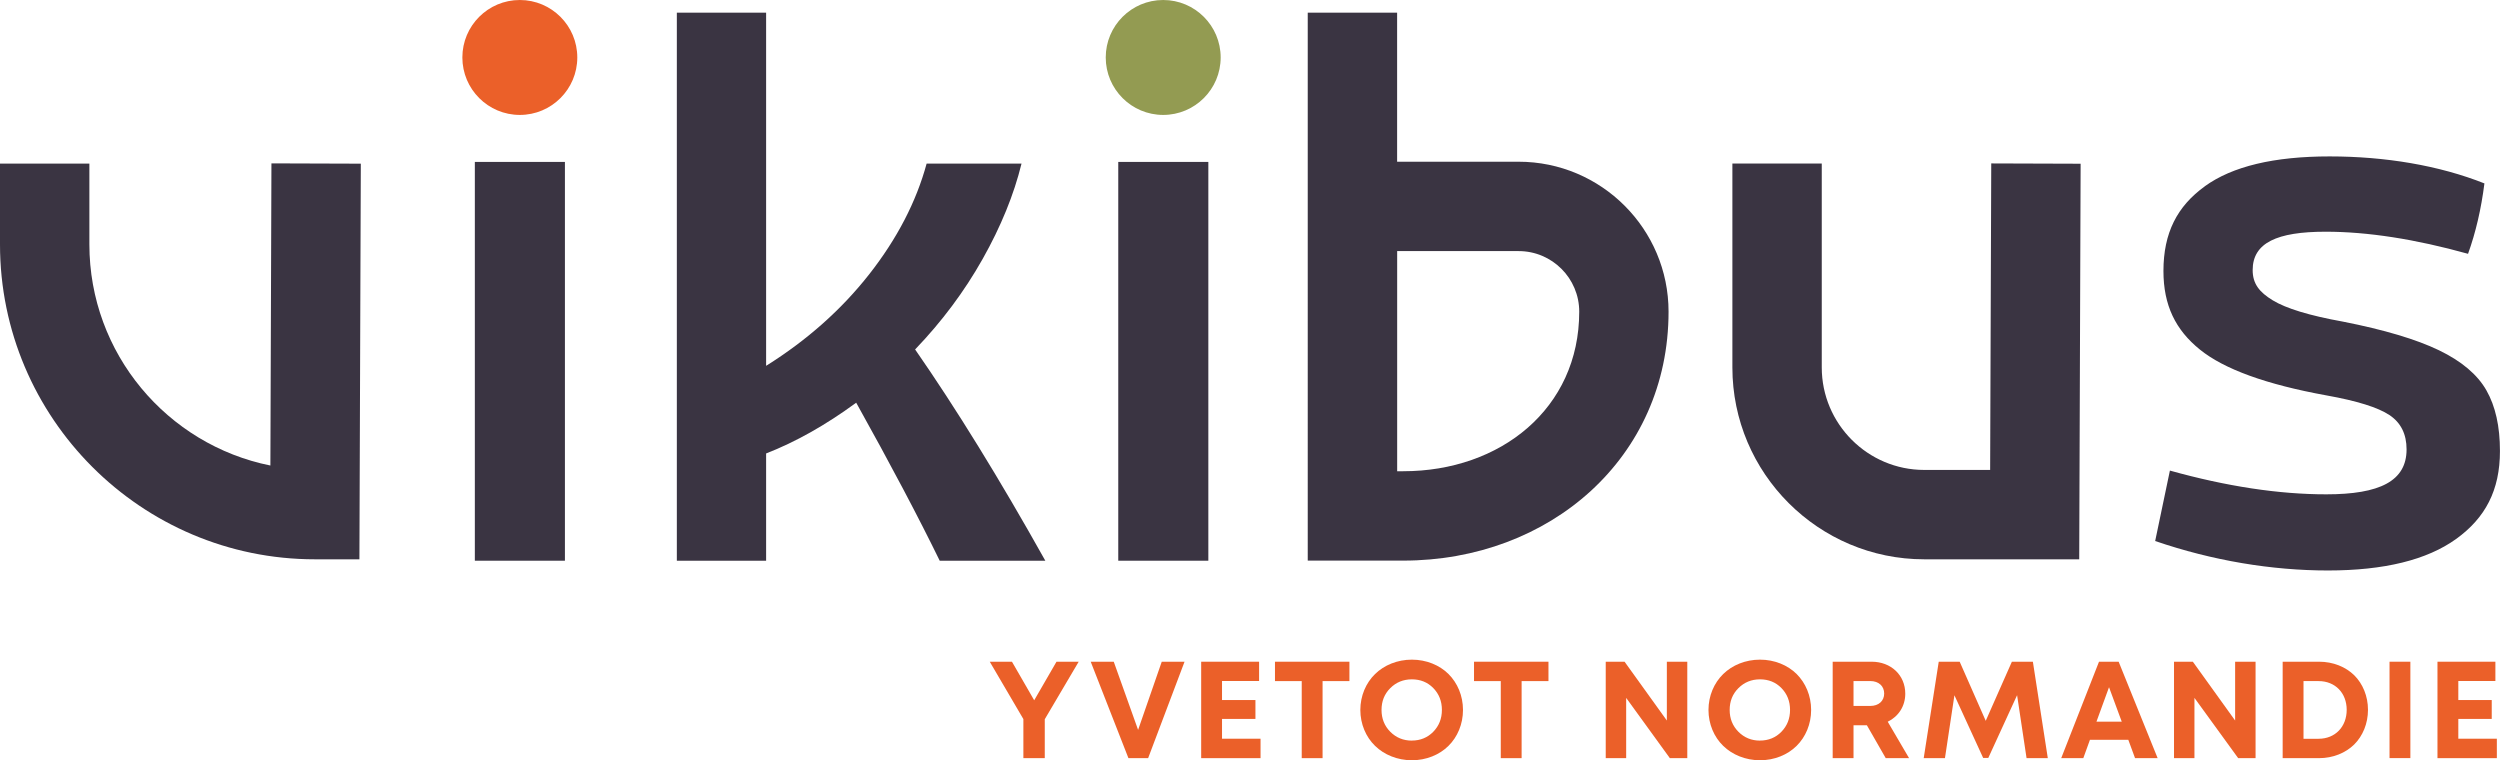 <?xml version="1.0" encoding="UTF-8"?>
<svg xmlns="http://www.w3.org/2000/svg" id="Calque_1" data-name="Calque 1" viewBox="0 0 499.01 151.74">
  <defs>
    <style>
      .cls-1 {
        fill: #3a3442;
      }

      .cls-1, .cls-2, .cls-3 {
        stroke-width: 0px;
      }

      .cls-2 {
        fill: #939b52;
      }

      .cls-3 {
        fill: #eb6029;
      }
    </style>
  </defs>
  <path class="cls-1" d="m184.96,32.65c-2.07,7.63-5.89,14.98-11.44,22.07-5.56,7.08-12.42,13.18-20.6,18.3V2.53h-17.82v109.39h17.82v-21.41c5.89-2.29,11.88-5.66,17.98-10.13,6.86,12.31,12.42,22.83,16.67,31.54h21.08c-9.15-16.35-17.82-30.4-25.99-42.17,5.34-5.56,9.83-11.58,13.48-18.06,3.65-6.48,6.24-12.83,7.76-19.04h-18.96Z"></path>
  <path class="cls-1" d="m71.75,111.64h-8.89C28.2,111.64,0,83.44,0,48.78v-16.13h17.84v16.13c0,21.78,15.55,40,36.13,44.14l.21-60.31,17.84.06-.28,78.96Z"></path>
  <path class="cls-1" d="m440.09,37.18c5.5-3.98,13.81-5.96,24.92-5.96s21.85,1.8,30.89,5.39c-.65,5.12-1.74,9.81-3.27,14.05-10.57-2.94-20.05-4.41-28.44-4.41-9.7,0-14.55,2.22-14.55,7.66,0,2.73,1.33,4.4,4,6.03,2.67,1.63,7.33,3.05,13.98,4.25,8.28,1.63,14.68,3.54,19.2,5.72,4.52,2.18,7.68,4.85,9.48,8.01,1.8,3.16,2.7,7.19,2.7,12.1,0,7.85-2.92,13.36-8.75,17.56-5.83,4.19-14.36,6.29-25.58,6.29s-23.05-1.96-34.49-5.88l2.94-14.06c11.33,3.16,21.74,4.74,31.22,4.74,10.68,0,16.02-2.65,16.02-8.97,0-3.05-1.14-5.34-3.43-6.86-2.29-1.52-6.48-2.83-12.58-3.92-11.99-2.18-20.41-5.23-25.25-9.15-4.85-3.92-7.27-8.81-7.27-15.68,0-7.62,2.75-12.92,8.26-16.9"></path>
  <rect class="cls-1" x="94.78" y="32.32" width="17.98" height="79.6"></rect>
  <path class="cls-3" d="m103.76,0c-6.34,0-11.47,5.14-11.47,11.47s5.14,11.47,11.47,11.47,11.47-5.14,11.47-11.47S110.09,0,103.76,0"></path>
  <rect class="cls-1" x="223.21" y="32.32" width="17.98" height="79.6"></rect>
  <path class="cls-2" d="m232.18,0c-6.34,0-11.47,5.14-11.47,11.47s5.14,11.47,11.47,11.47,11.47-5.14,11.47-11.47-5.14-11.47-11.47-11.47"></path>
  <path class="cls-1" d="m415.02,111.64h-30.93c-21.12,0-38.3-17.18-38.3-38.3v-40.7h17.84v40.7c0,11.28,9.18,20.46,20.46,20.46h13.15l.22-61.18,17.84.06-.28,78.96Z"></path>
  <path class="cls-1" d="m278.87,94.06h1.22c19.37,0,35.13-12.47,35.13-31.85,0-6.67-5.42-12.09-12.09-12.09h-24.25v43.94Zm1.22,17.84h-19.06V2.53h17.84v29.75h24.25c16.51,0,29.93,13.43,29.93,29.93,0,29.21-23.76,49.69-52.97,49.69"></path>
  <polygon class="cls-3" points="208.54 143.56 208.54 151.33 204.27 151.33 204.27 143.53 197.56 132.08 201.99 132.08 206.43 139.78 210.88 132.08 215.31 132.08 208.54 143.56"></polygon>
  <polygon class="cls-3" points="236.44 132.08 229.17 151.33 225.24 151.33 217.71 132.08 222.31 132.08 227.17 145.69 231.89 132.08 236.44 132.08"></polygon>
  <polygon class="cls-3" points="251.61 147.45 251.61 151.33 239.76 151.33 239.76 132.08 251.32 132.08 251.32 135.93 243.92 135.93 243.92 139.73 250.59 139.73 250.59 143.5 243.92 143.5 243.92 147.45 251.61 147.45"></polygon>
  <polygon class="cls-3" points="269.35 135.95 263.99 135.95 263.99 151.33 259.83 151.33 259.83 135.95 254.49 135.95 254.49 132.08 269.35 132.08 269.35 135.95"></polygon>
  <path class="cls-3" d="m281.81,147.82c1.7,0,3.14-.59,4.28-1.76,1.14-1.17,1.72-2.62,1.72-4.36s-.58-3.19-1.72-4.36c-1.14-1.17-2.58-1.74-4.28-1.74s-3.14.59-4.31,1.76c-1.17,1.17-1.74,2.62-1.74,4.35s.58,3.18,1.74,4.35c1.17,1.18,2.61,1.77,4.31,1.77m-7.34,1.05c-1.83-1.77-2.94-4.36-2.94-7.17s1.11-5.39,2.94-7.17c1.81-1.77,4.44-2.87,7.34-2.87s5.52,1.09,7.31,2.86c1.8,1.79,2.9,4.35,2.9,7.18s-1.1,5.4-2.9,7.17c-1.8,1.79-4.43,2.87-7.31,2.87s-5.53-1.1-7.34-2.87"></path>
  <polygon class="cls-3" points="309.08 135.95 303.72 135.95 303.72 151.33 299.56 151.33 299.56 135.95 294.22 135.95 294.22 132.08 309.08 132.08 309.08 135.95"></polygon>
  <polygon class="cls-3" points="336.79 132.08 336.79 151.33 333.31 151.33 324.59 139.3 324.59 151.33 320.51 151.33 320.51 132.08 324.27 132.08 332.71 143.82 332.71 132.08 336.79 132.08"></polygon>
  <path class="cls-3" d="m351.3,147.82c1.7,0,3.14-.59,4.28-1.76,1.14-1.17,1.72-2.62,1.72-4.36s-.58-3.19-1.72-4.36c-1.14-1.17-2.58-1.74-4.28-1.74s-3.14.59-4.31,1.76c-1.17,1.17-1.74,2.62-1.74,4.35s.58,3.18,1.74,4.35c1.17,1.18,2.61,1.77,4.31,1.77m-7.34,1.05c-1.83-1.77-2.94-4.36-2.94-7.17s1.11-5.39,2.94-7.17c1.81-1.77,4.44-2.87,7.34-2.87s5.52,1.09,7.31,2.86c1.8,1.79,2.9,4.35,2.9,7.18s-1.1,5.4-2.9,7.17c-1.8,1.79-4.43,2.87-7.31,2.87s-5.53-1.1-7.34-2.87"></path>
  <path class="cls-3" d="m369.97,140.91h3.33c1.72,0,2.79-1.02,2.79-2.48s-1.07-2.49-2.79-2.49h-3.33v4.98Zm2.67,3.85h-2.67v6.56h-4.16v-19.24h7.77c3.87,0,6.72,2.68,6.72,6.38,0,2.48-1.34,4.54-3.5,5.6l4.26,7.27h-4.66l-3.76-6.56Z"></path>
  <polygon class="cls-3" points="404.51 151.33 402.62 138.76 396.87 151.29 395.85 151.29 390.11 138.78 388.22 151.33 383.98 151.33 386.98 132.08 391.16 132.08 396.36 143.88 401.58 132.08 405.77 132.08 408.75 151.33 404.51 151.33"></polygon>
  <path class="cls-3" d="m418.46,144.05h5.05l-2.54-6.88-2.51,6.88Zm6.36,3.62h-7.66l-1.32,3.65h-4.41l7.54-19.24h3.92l7.78,19.24h-4.51l-1.34-3.65Z"></path>
  <polygon class="cls-3" points="450.22 132.08 450.22 151.33 446.75 151.33 438.02 139.3 438.02 151.33 433.94 151.33 433.94 132.08 437.7 132.08 446.14 143.82 446.14 132.08 450.22 132.08"></polygon>
  <path class="cls-3" d="m462.81,147.46c3.29,0,5.6-2.39,5.6-5.77s-2.31-5.74-5.6-5.74h-3.02v11.52h3.02Zm.09-15.38c2.79,0,5.3,1.02,7.02,2.71,1.7,1.69,2.74,4.16,2.74,6.9s-1.05,5.22-2.75,6.91c-1.72,1.69-4.23,2.73-7.01,2.73h-7.27v-19.25h7.27Z"></path>
  <rect class="cls-3" x="476.96" y="132.08" width="4.16" height="19.24"></rect>
  <polygon class="cls-3" points="498.38 147.45 498.38 151.33 486.53 151.33 486.53 132.08 498.09 132.08 498.09 135.93 490.69 135.93 490.69 139.73 497.36 139.73 497.36 143.5 490.69 143.5 490.69 147.45 498.38 147.45"></polygon>
</svg>
